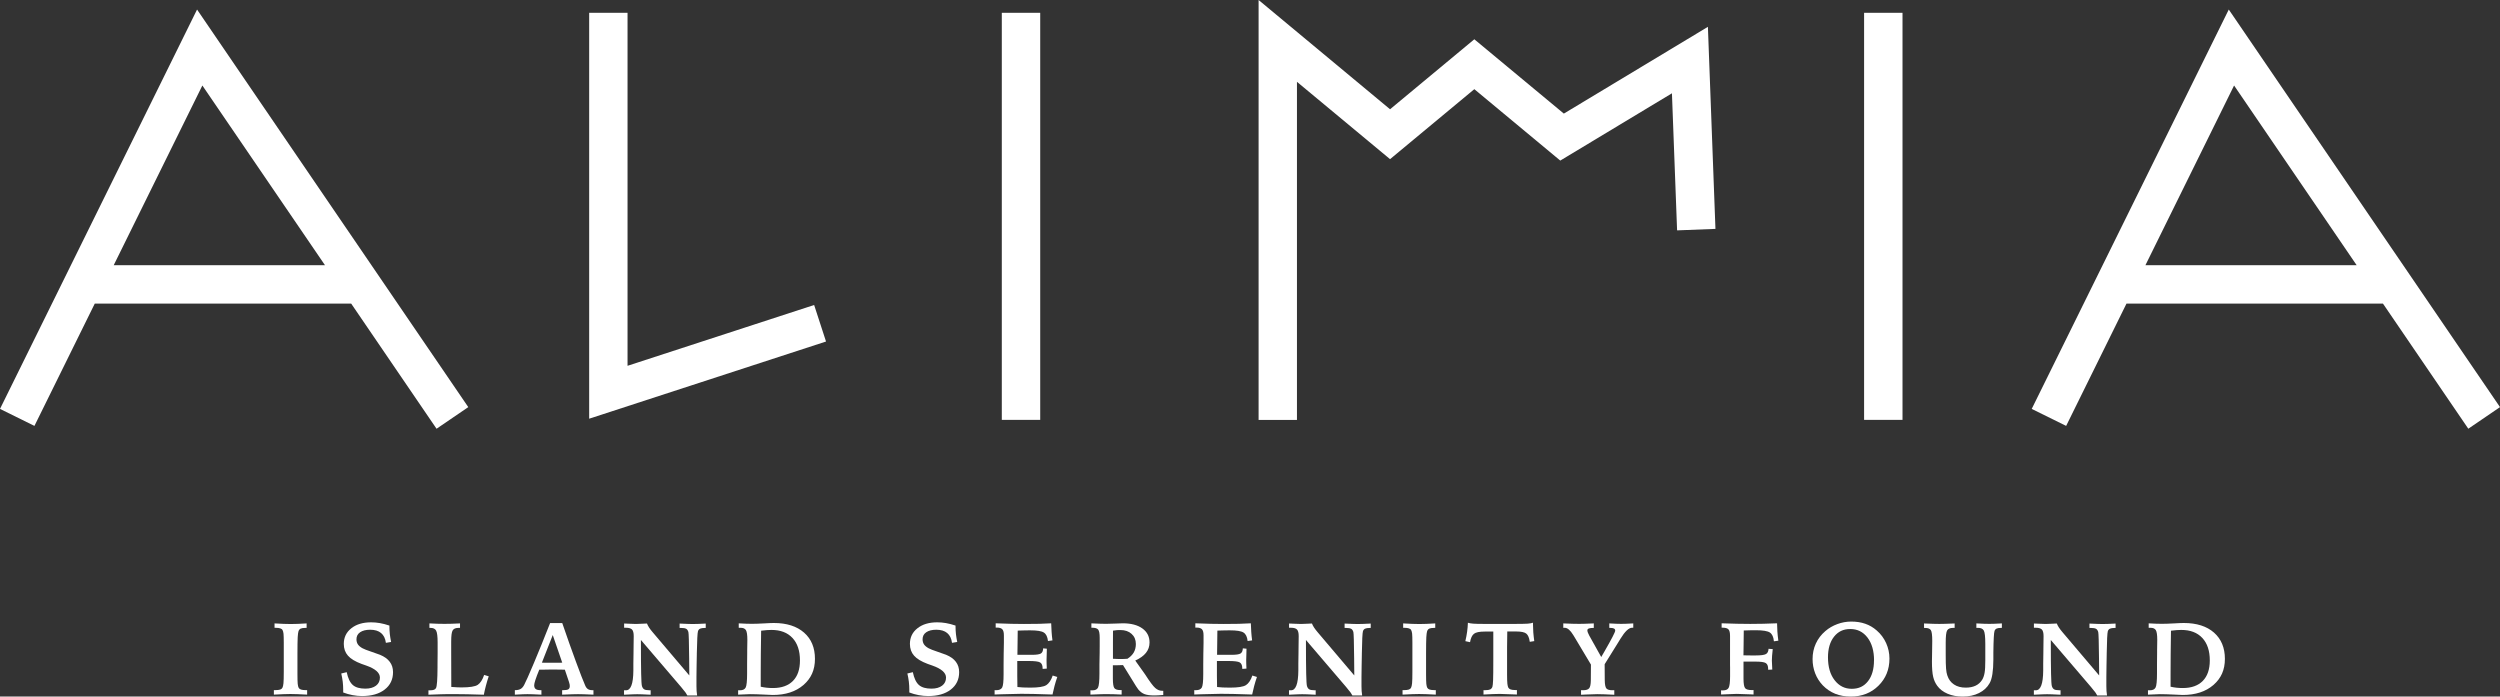 <svg xmlns="http://www.w3.org/2000/svg" id="Layer_1" data-name="Layer 1" viewBox="0 0 490.09 136.55"><rect x="0" y="0" width="490.09" height="136.55" fill="#333333" stroke="none"/><defs><style>      .cls-1 {        fill: #fff;      }    </style></defs><g><polygon class="cls-1" points="246.73 0 246.73 82.32 254.25 82.32 254.25 16.04 272.5 31.2 289.02 17.48 305.87 31.48 327.76 18.29 328.77 45.16 336.29 44.87 334.81 5.26 306.57 22.27 289.02 7.7 272.5 21.42 246.73 0"></polygon><rect class="cls-1" x="365.43" y="2.51" width="7.53" height="79.8"></rect><rect class="cls-1" x="196.39" y="2.51" width="7.53" height="79.8"></rect><polygon class="cls-1" points="115.5 82.08 115.5 2.51 123.02 2.51 123.02 71.71 159.6 59.79 161.93 66.95 115.5 82.08"></polygon><path class="cls-1" d="M22.29,51.99l17.38-35.23,24.04,35.23H22.29ZM85.58,84.05l6.22-4.24L38.63,1.87,0,80.16l6.75,3.33,11.83-23.98h50.26l16.74,24.54Z"></path><path class="cls-1" d="M420.58,51.99l17.38-35.23,24.03,35.23h-41.42ZM483.87,84.05l6.22-4.24L436.92,1.87l-38.63,78.29,6.75,3.33,11.83-23.98h50.27l16.74,24.54Z"></path></g><g><path class="cls-1" d="M53.83,122.21c.64.04,1.23.07,1.76.09.53.02,1.01.03,1.42.03s.87,0,1.39-.03c.51-.02,1.08-.05,1.71-.09v.88h-.21c-.45,0-.77.05-.96.14-.19.09-.33.26-.42.5-.07.2-.12.6-.16,1.19-.03.59-.05,1.66-.05,3.2v4.02c0,.92.02,1.56.05,1.91.04.36.1.62.19.78s.24.28.46.35c.22.07.54.11.96.11h.24v.88c-.72-.04-1.35-.07-1.89-.09-.54-.02-1-.03-1.38-.03-.35,0-.79,0-1.34.03-.55.02-1.19.05-1.91.09v-.88h.25c.44,0,.76-.04.98-.11s.36-.19.44-.35c.1-.18.17-.48.21-.9.04-.41.06-1.17.06-2.26v-5.73c0-.81-.02-1.38-.05-1.7-.04-.32-.1-.56-.19-.72-.08-.16-.23-.27-.45-.34-.21-.07-.52-.11-.92-.11h-.2v-.88Z"></path><path class="cls-1" d="M76.34,122.63v.22c0,.48.03.96.08,1.46.06.5.14,1.01.25,1.54l-1.02.17c-.11-.85-.43-1.49-.94-1.92s-1.23-.65-2.14-.65c-.84,0-1.5.17-1.98.5s-.71.79-.71,1.38c0,.39.1.73.29,1.01.2.28.5.53.91.75.32.17.87.39,1.66.65.79.26,1.37.47,1.75.62.85.35,1.5.81,1.92,1.38.43.57.64,1.24.64,2.03,0,1.42-.54,2.56-1.64,3.41-1.09.85-2.57,1.27-4.44,1.27-.61,0-1.23-.06-1.86-.18-.63-.12-1.24-.29-1.83-.52,0-.07,0-.17,0-.29,0-.12,0-.21,0-.27,0-.5-.03-1.01-.09-1.54-.06-.52-.16-1.06-.29-1.62l1.07-.26c.25,1.2.65,2.04,1.2,2.52.55.48,1.37.71,2.46.71.88,0,1.58-.2,2.09-.59s.76-.92.76-1.58c0-.94-.9-1.73-2.69-2.36-.4-.14-.7-.24-.91-.32-1.24-.46-2.13-1-2.67-1.62-.54-.61-.81-1.38-.81-2.3,0-1.27.49-2.29,1.47-3.06.98-.78,2.27-1.17,3.89-1.17.56,0,1.13.05,1.71.15.58.1,1.19.26,1.85.48Z"></path><path class="cls-1" d="M84.24,122.21c.55.03,1.08.06,1.57.07.49.02.93.02,1.32.02s.84,0,1.34-.02c.49-.02,1.06-.04,1.71-.07v.88s-.09,0-.17,0c-.07,0-.12,0-.15,0-.55,0-.92.16-1.12.49-.2.33-.29,1.06-.29,2.21,0,.17,0,.48,0,.92,0,.44,0,.81,0,1.09l.02,6.87h.06c.84.06,1.48.09,1.91.09,1.64,0,2.71-.17,3.22-.51.51-.34.93-.99,1.25-1.94l.9.27c-.2.59-.38,1.19-.54,1.79s-.3,1.21-.42,1.82c-1.16-.04-2.23-.07-3.22-.09-.99-.02-1.9-.03-2.72-.03s-1.64,0-2.46.03c-.83.02-1.65.05-2.46.09v-.86h.27c.35,0,.62-.04.81-.11.19-.07.33-.19.41-.35.18-.36.28-1.7.29-4.02,0-.3,0-.53,0-.69l.02-2.13c0-.29,0-.66,0-1.13,0-.47,0-.79,0-.97,0-1.17-.1-1.94-.29-2.3-.19-.36-.56-.54-1.09-.54h-.23v-.86Z"></path><path class="cls-1" d="M107.83,122.14h2.39c.94,2.75,1.84,5.29,2.69,7.59.85,2.31,1.45,3.84,1.79,4.61.14.35.32.59.54.74s.51.22.88.22h.22v.88c-.83-.04-1.47-.06-1.91-.08s-.82-.02-1.12-.02-.66,0-1.12.02c-.46.01-1.12.04-1.99.08v-.88h.18c.52,0,.87-.06,1.05-.18s.27-.33.27-.63c0-.09-.01-.2-.03-.32-.02-.12-.07-.3-.14-.52l-.8-2.37c-.37,0-.86-.01-1.47-.02-.61,0-.99-.01-1.14-.01-.28,0-.85,0-1.69.03-.31,0-.55,0-.71,0l-.04.1c-.64,1.56-.96,2.55-.96,2.96,0,.34.1.58.29.73.19.15.51.23.95.23h.18v.88c-.74-.04-1.32-.06-1.73-.08-.41-.01-.75-.02-1.02-.02-.22,0-.51,0-.88.02s-.89.04-1.58.08v-.88c.47,0,.85-.08,1.13-.24s.52-.44.71-.82c.28-.51.91-1.93,1.9-4.27.99-2.34,2.04-4.95,3.17-7.82ZM108.36,124.49l-2.13,5.42c.25,0,.51.01.79.01.28,0,.65,0,1.11,0,.54,0,.95,0,1.25,0,.3,0,.58,0,.84-.01l-1.86-5.42Z"></path><path class="cls-1" d="M122.34,122.23c.25,0,.64.02,1.17.05s.91.04,1.14.04c.2,0,.56-.01,1.06-.04s.88-.05,1.12-.05c.09.24.23.5.4.77s.41.58.7.92l7.2,8.49c0-.85-.02-1.98-.03-3.4-.03-3.11-.08-4.81-.15-5.1-.09-.31-.23-.53-.43-.64-.2-.11-.52-.17-.97-.17h-.32v-.86c.71.03,1.25.06,1.63.07.37.02.68.02.92.02.29,0,.63,0,1.04-.02.4-.02.91-.04,1.53-.07v.86h-.18c-.42,0-.72.05-.92.14-.2.09-.34.26-.42.49-.1.31-.18,1.79-.23,4.42v.16l-.04,2.12c-.01.82-.02,1.58-.03,2.3s0,1.31,0,1.8c0,.32.01.63.03.93.02.3.06.59.1.87h-1.92c-.08-.16-.19-.35-.34-.56-.15-.21-.44-.56-.86-1.07l-7.9-9.24c0,3.09.02,5.3.05,6.64.03,1.34.08,2.13.15,2.38.09.31.24.53.44.65.2.12.52.18.97.18h.3v.88c-.74-.04-1.31-.06-1.69-.08s-.7-.02-.94-.02c-.21,0-.49,0-.86.02s-.94.04-1.73.08v-.88c.05,0,.11.01.16.01.06,0,.14,0,.24,0,.93,0,1.41-1.28,1.43-3.85,0-.57,0-1.01,0-1.32l.03-2.09c0-.42,0-1.03.02-1.83s.02-1.3.02-1.52c0-.63-.11-1.07-.33-1.3-.22-.23-.62-.35-1.19-.35-.04,0-.1,0-.18,0-.08,0-.14,0-.18,0v-.86Z"></path><path class="cls-1" d="M144.7,136.19v-.88s.09.01.15.01c.05,0,.13,0,.23,0,.54,0,.91-.18,1.1-.54s.28-1.29.28-2.79v-1.74l.02-2.33c0-.11,0-.27,0-.48.02-.96.03-1.62.03-1.99,0-.97-.09-1.61-.28-1.92s-.53-.46-1.04-.46c-.1,0-.17,0-.23,0-.05,0-.1,0-.14,0v-.87c.56.03,1.05.06,1.47.07.42.02.8.02,1.14.02.61,0,1.39-.03,2.34-.08.95-.06,1.59-.08,1.93-.08,2.52,0,4.49.63,5.92,1.88,1.43,1.25,2.14,2.97,2.14,5.15s-.75,3.82-2.26,5.13c-1.51,1.3-3.51,1.95-6,1.95-.2,0-.8-.03-1.79-.08-.99-.05-1.89-.08-2.68-.08-.19,0-.83.03-1.92.08l-.42.02ZM149.13,134.62c.4.09.8.16,1.2.2.4.04.8.06,1.21.06,1.69,0,2.99-.47,3.91-1.4s1.37-2.27,1.37-4c0-1.9-.49-3.37-1.47-4.42-.98-1.05-2.35-1.57-4.11-1.57-.25,0-.54.01-.87.03s-.71.06-1.16.12c-.03,1.59-.05,3.1-.06,4.53s-.02,2.72-.02,3.89v2.55Z"></path><path class="cls-1" d="M187.32,122.63v.22c0,.48.03.96.08,1.46.06.5.14,1.01.25,1.54l-1.02.17c-.11-.85-.43-1.49-.94-1.92s-1.23-.65-2.14-.65c-.84,0-1.5.17-1.98.5s-.71.79-.71,1.38c0,.39.1.73.29,1.01.2.28.5.53.91.75.32.17.87.39,1.66.65.79.26,1.37.47,1.75.62.85.35,1.5.81,1.92,1.38.43.57.64,1.24.64,2.03,0,1.42-.54,2.56-1.64,3.41-1.09.85-2.57,1.27-4.44,1.27-.61,0-1.23-.06-1.86-.18-.63-.12-1.24-.29-1.83-.52,0-.07,0-.17,0-.29,0-.12,0-.21,0-.27,0-.5-.03-1.01-.09-1.54-.06-.52-.16-1.06-.29-1.62l1.07-.26c.25,1.2.65,2.04,1.2,2.52.55.48,1.37.71,2.46.71.88,0,1.58-.2,2.09-.59s.76-.92.76-1.58c0-.94-.9-1.73-2.69-2.36-.4-.14-.7-.24-.91-.32-1.24-.46-2.13-1-2.67-1.62-.54-.61-.81-1.38-.81-2.3,0-1.27.49-2.29,1.47-3.06.98-.78,2.27-1.17,3.89-1.17.56,0,1.13.05,1.71.15.58.1,1.19.26,1.85.48Z"></path><path class="cls-1" d="M195.18,122.19c1.11.05,2.13.08,3.07.1.94.02,1.77.03,2.48.03,1.19,0,2.21-.01,3.03-.03s1.59-.06,2.31-.1c.01.57.04,1.13.08,1.68.04.55.09,1.11.17,1.67l-.88.12c-.09-.82-.36-1.37-.81-1.66-.45-.29-1.34-.43-2.69-.43-.24,0-.56,0-.96.01s-.89.02-1.47.04c-.01.86-.02,1.69-.03,2.48,0,.79-.02,1.55-.03,2.27h.28c.38,0,.85,0,1.42,0,.56,0,.94,0,1.13,0,.9,0,1.49-.09,1.77-.26.28-.18.43-.51.45-1.01l.72.07c0,.33,0,.74-.03,1.23-.02.49-.03.83-.03,1s0,.4.01.68c0,.27.02.6.04.99l-.82.06v-.12c0-.56-.16-.94-.48-1.14s-1.09-.29-2.29-.29h-2.2v1.13c0,.58,0,1.18,0,1.79s.02,1.34.03,2.18c.29.04.66.07,1.1.09.44.02.92.03,1.44.03,1.56,0,2.6-.16,3.12-.49.52-.33.94-.95,1.26-1.88l.9.28c-.22.63-.4,1.22-.55,1.79-.15.57-.28,1.12-.39,1.65-1.54-.05-2.77-.09-3.68-.11-.91-.02-1.73-.03-2.44-.03-.8,0-2.09.03-3.85.09-.61.02-1.07.04-1.38.05v-.86s.08.01.13.01c.05,0,.12,0,.22,0,.55,0,.92-.17,1.12-.5.2-.34.29-1.22.29-2.65v-1.88l.02-2.18c0-.1,0-.24.01-.44.02-.8.03-1.35.03-1.65s0-.6,0-.92c0-.32,0-.5,0-.53,0-.57-.1-.96-.31-1.19-.21-.22-.56-.33-1.07-.33h-.23v-.88Z"></path><path class="cls-1" d="M213.79,135.32c.05,0,.1.01.15.01.05,0,.13,0,.23,0,.54,0,.9-.18,1.08-.53s.28-1.29.28-2.8v-1.76l.04-2.19c0-.46.01-.92.01-1.38,0-.46,0-1,0-1.65,0-.82-.1-1.35-.3-1.6-.2-.24-.57-.36-1.12-.36h-.21v-.86c.7.03,1.28.06,1.73.07.46.02.86.02,1.19.02.48,0,1.08-.02,1.8-.05s1.2-.05,1.45-.05c1.62,0,2.9.34,3.83,1.01s1.4,1.59,1.4,2.74c0,.77-.23,1.45-.7,2.04-.47.59-1.17,1.09-2.1,1.51l1.92,2.7c.91,1.42,1.58,2.32,2,2.68.42.37.87.55,1.35.55.03,0,.06,0,.11,0,.05,0,.09,0,.11,0v.82c-.4.03-.74.06-1.04.07-.29.02-.55.02-.77.02-.8,0-1.42-.09-1.87-.26-.45-.18-.86-.48-1.21-.91-.17-.2-.59-.85-1.25-1.95s-1.25-2.04-1.75-2.83c-.4.01-.76.02-1.08.03-.31,0-.62,0-.91,0v2.6c0,1,.1,1.63.29,1.88s.58.39,1.16.39h.27v.88c-.54-.03-1.07-.06-1.61-.07-.54-.02-1.08-.02-1.65-.02-.18,0-.45,0-.81.02-.36,0-1.04.04-2.05.08v-.86ZM218.17,129.14c.35.02.64.03.88.04.24,0,.44.01.61.01.2,0,.42,0,.65-.01s.47-.02.71-.04c.57-.37.98-.78,1.25-1.25.26-.47.4-1.01.4-1.64,0-.82-.28-1.48-.83-1.98s-1.28-.76-2.2-.76c-.28,0-.54,0-.77.03-.23.02-.46.05-.68.09,0,.71-.01,1.46-.01,2.23s0,1.87,0,3.28Z"></path><path class="cls-1" d="M234.32,122.19c1.11.05,2.13.08,3.07.1.94.02,1.77.03,2.48.03,1.19,0,2.21-.01,3.03-.03s1.59-.06,2.31-.1c.01.57.04,1.13.08,1.68.04.55.09,1.11.17,1.67l-.88.12c-.09-.82-.36-1.37-.81-1.66-.45-.29-1.34-.43-2.69-.43-.24,0-.56,0-.96.01s-.89.02-1.47.04c-.01.86-.02,1.69-.03,2.48,0,.79-.02,1.55-.03,2.27h.28c.38,0,.85,0,1.42,0,.56,0,.94,0,1.13,0,.9,0,1.49-.09,1.77-.26.28-.18.43-.51.45-1.01l.72.07c0,.33,0,.74-.03,1.23-.02.49-.03.83-.03,1s0,.4.01.68c0,.27.02.6.04.99l-.82.06v-.12c0-.56-.16-.94-.48-1.14s-1.09-.29-2.29-.29h-2.2v1.13c0,.58,0,1.18,0,1.79s.02,1.34.03,2.18c.29.04.66.07,1.1.09.44.02.92.03,1.44.03,1.56,0,2.6-.16,3.12-.49.52-.33.94-.95,1.26-1.88l.9.28c-.22.63-.4,1.22-.55,1.79-.15.57-.28,1.12-.39,1.65-1.54-.05-2.77-.09-3.68-.11-.91-.02-1.73-.03-2.44-.03-.8,0-2.09.03-3.85.09-.61.02-1.07.04-1.38.05v-.86s.08.01.13.01c.05,0,.12,0,.22,0,.55,0,.92-.17,1.12-.5.2-.34.29-1.22.29-2.65v-1.88l.02-2.18c0-.1,0-.24.01-.44.02-.8.03-1.35.03-1.65s0-.6,0-.92c0-.32,0-.5,0-.53,0-.57-.1-.96-.31-1.19-.21-.22-.56-.33-1.07-.33h-.23v-.88Z"></path><path class="cls-1" d="M252.7,122.23c.25,0,.64.02,1.17.05.53.03.91.04,1.14.04.2,0,.56-.01,1.06-.04s.88-.05,1.12-.05c.09.24.22.5.4.77.18.27.41.58.7.92l7.2,8.49c0-.85-.02-1.98-.03-3.4-.03-3.11-.08-4.81-.15-5.1-.09-.31-.23-.53-.43-.64-.2-.11-.52-.17-.97-.17h-.32v-.86c.71.03,1.25.06,1.63.07.37.02.68.02.92.02.29,0,.63,0,1.04-.02.41-.02.91-.04,1.53-.07v.86h-.18c-.42,0-.72.05-.92.14-.2.09-.34.26-.42.49-.1.31-.18,1.79-.22,4.42v.16l-.04,2.12c-.01.82-.02,1.58-.03,2.3,0,.71,0,1.31,0,1.8,0,.32.01.63.03.93.02.3.06.59.1.87h-1.92c-.08-.16-.19-.35-.34-.56-.15-.21-.44-.56-.86-1.07l-7.9-9.24c0,3.09.02,5.3.05,6.64.03,1.34.08,2.13.15,2.38.09.31.24.53.44.65.2.12.52.18.97.18h.3v.88c-.74-.04-1.31-.06-1.69-.08s-.7-.02-.95-.02c-.21,0-.49,0-.86.02s-.94.04-1.73.08v-.88c.05,0,.11.01.16.01.05,0,.13,0,.24,0,.93,0,1.41-1.28,1.43-3.85,0-.57,0-1.01,0-1.32l.03-2.09c0-.42,0-1.03.02-1.83.01-.79.02-1.3.02-1.52,0-.63-.11-1.07-.33-1.3-.22-.23-.62-.35-1.2-.35-.04,0-.1,0-.18,0-.08,0-.14,0-.18,0v-.86Z"></path><path class="cls-1" d="M275.08,122.21c.64.04,1.23.07,1.76.09s1.01.03,1.42.03.87,0,1.39-.03c.51-.02,1.08-.05,1.71-.09v.88h-.21c-.45,0-.77.05-.96.14-.19.09-.33.26-.42.5-.07.2-.12.6-.16,1.19-.03.59-.05,1.66-.05,3.2v4.02c0,.92.02,1.56.05,1.91.04.36.1.62.19.78s.25.28.46.35c.22.07.54.11.96.11h.25v.88c-.72-.04-1.35-.07-1.89-.09-.54-.02-1-.03-1.38-.03-.35,0-.79,0-1.34.03-.55.02-1.18.05-1.91.09v-.88h.24c.44,0,.76-.04.98-.11s.36-.19.44-.35c.1-.18.17-.48.21-.9s.06-1.17.06-2.26v-5.73c0-.81-.02-1.38-.05-1.7-.04-.32-.1-.56-.19-.72-.08-.16-.23-.27-.45-.34-.21-.07-.52-.11-.92-.11h-.2v-.88Z"></path><path class="cls-1" d="M290.79,135.3h.36c.44,0,.76-.05.96-.14.2-.09.35-.26.45-.5.06-.18.11-.63.14-1.33s.04-2.01.04-3.92v-5.6h-1.68c-1.02,0-1.73.14-2.1.43-.38.29-.64.84-.78,1.65l-.92-.2c.15-.65.27-1.26.35-1.86.08-.59.13-1.17.15-1.75.25.08.6.15,1.05.18.45.04,1.21.05,2.28.05h5.88c1.2,0,2.04-.02,2.51-.05.47-.04.82-.1,1.04-.19v.3c0,.51.02,1.04.06,1.58.04.55.11,1.12.19,1.73l-.88.14c-.11-.8-.34-1.33-.68-1.61s-1.01-.42-2.01-.42h-1.72c-.02,1.04-.03,2.07-.04,3.08,0,1.01,0,2.19,0,3.53v1.83c0,.86.02,1.47.06,1.81.04.35.1.6.19.77.1.16.25.28.46.35s.5.11.88.11h.34v.88c-.16,0-.41-.02-.72-.03-1.28-.06-2.15-.09-2.62-.09-.34,0-.78,0-1.31.03-.53.02-1.17.05-1.9.09v-.88Z"></path><path class="cls-1" d="M306.46,122.21c.71.03,1.32.06,1.81.07.5.02.94.02,1.32.02.28,0,.64,0,1.07-.02.43-.02,1.02-.04,1.78-.07v.88c-.44,0-.76.04-.96.11-.2.08-.3.2-.3.37,0,.23.13.59.39,1.06.07.13.13.23.17.3l2.16,3.87.66-1.14c1.38-2.4,2.08-3.75,2.08-4.03,0-.19-.08-.33-.23-.41-.15-.08-.39-.13-.71-.13h-.22v-.88c.57.03,1.04.06,1.41.07.36.02.67.02.92.02.26,0,.58,0,.95-.02.38-.02.85-.04,1.42-.07v.85s-.06,0-.09,0c-.03,0-.08,0-.15,0-.63,0-1.39.72-2.28,2.17-.2.33-.35.59-.47.77l-2.62,4.21.02,3.13c.01.84.12,1.37.31,1.61.2.24.58.36,1.15.36.04,0,.1,0,.2,0,.09,0,.16,0,.21,0v.89c-.72-.04-1.36-.07-1.92-.09-.56-.02-1.04-.03-1.43-.03-.35,0-1.06.02-2.12.07-.44.02-.79.04-1.05.05v-.89c.05,0,.13,0,.22,0,.09,0,.16,0,.2,0,.57,0,.96-.13,1.17-.38.21-.25.32-.77.33-1.56l.02-3.09-3.27-5.47c-.05-.08-.11-.19-.21-.34-.57-.93-1.12-1.4-1.66-1.4-.07,0-.13,0-.17,0-.04,0-.08,0-.11,0v-.87Z"></path><path class="cls-1" d="M337.38,135.33s.1.01.15.01c.06,0,.14,0,.25,0,.54,0,.9-.16,1.09-.49s.29-1.1.29-2.3v-1c0-.31,0-.54,0-.7,0-.16,0-.31-.01-.46v-2.52c0-.37,0-.91,0-1.62,0-.71,0-1.23,0-1.58,0-.64-.1-1.07-.31-1.29-.21-.22-.59-.33-1.16-.33h-.18v-.86c1.08.04,2.08.07,3.02.09.93.02,1.8.03,2.61.03s1.66,0,2.53-.03c.87-.02,1.77-.05,2.71-.09,0,.51.02,1.04.06,1.6.04.56.1,1.16.19,1.81l-.87.12c-.08-.85-.34-1.42-.79-1.72-.45-.3-1.37-.45-2.76-.45-.28,0-.62,0-1.02.01s-.85.02-1.34.04c-.01,1-.02,1.9-.03,2.72,0,.81-.02,1.53-.03,2.15.35,0,.8.01,1.34.02.54,0,.91,0,1.11,0,.99,0,1.64-.09,1.96-.27s.48-.53.51-1.03l.82.06c-.06.52-.1.95-.13,1.31-.03.36-.04.68-.04.95,0,.16.02.52.05,1.08.01.28.02.5.03.67l-.81.04v-.18c0-.55-.15-.93-.46-1.13-.31-.2-1-.29-2.06-.29-.16,0-.46,0-.9,0-.43,0-.79,0-1.07,0h-.34v3.34c0,1,.11,1.62.32,1.87s.63.37,1.27.37c.04,0,.1,0,.18,0,.08,0,.15,0,.2,0v.87c-.14,0-.33-.02-.59-.03-1.28-.06-2.18-.09-2.7-.09-.24,0-.8.02-1.66.06-.59.03-1.07.05-1.42.06v-.85Z"></path><path class="cls-1" d="M362.88,121.85c1.04,0,1.96.14,2.78.43.82.28,1.57.72,2.25,1.32.8.69,1.41,1.52,1.84,2.47.43.96.65,1.97.65,3.04,0,2.13-.72,3.9-2.16,5.32-1.44,1.42-3.25,2.12-5.42,2.12-1.13,0-2.15-.18-3.06-.55-.91-.37-1.72-.92-2.43-1.65-.65-.69-1.15-1.47-1.49-2.35s-.51-1.81-.51-2.8c0-1.09.21-2.1.64-3.04.43-.94,1.05-1.75,1.87-2.45.68-.59,1.46-1.04,2.35-1.37.89-.33,1.79-.49,2.7-.49ZM367.38,129.45c0-1.85-.43-3.33-1.28-4.46-.86-1.12-1.98-1.68-3.37-1.68s-2.39.5-3.19,1.5c-.79,1-1.19,2.35-1.19,4.05,0,1.86.43,3.36,1.3,4.48.87,1.13,1.99,1.69,3.37,1.69s2.4-.5,3.18-1.5c.78-1,1.17-2.36,1.17-4.09Z"></path><path class="cls-1" d="M383.18,122.21v.88s-.09,0-.17,0c-.07,0-.12,0-.16,0-.56,0-.93.16-1.13.48-.2.32-.29,1.14-.29,2.46v2.24c0,1.32.02,2.25.07,2.81s.12.99.24,1.31c.25.78.68,1.37,1.31,1.79s1.4.62,2.31.62c.75,0,1.39-.13,1.92-.38.53-.25.96-.63,1.29-1.15.22-.35.38-.8.48-1.36s.14-1.39.14-2.49c0-.21,0-.56,0-1.04s0-.87,0-1.14v-1.03c0-1.38-.1-2.24-.29-2.6-.2-.35-.57-.53-1.13-.53-.08,0-.15,0-.2,0-.05,0-.09,0-.13,0v-.87c.61.03,1.11.06,1.51.07.4.02.75.02,1.03.02.27,0,.59,0,.97-.02.38-.02.88-.04,1.49-.07v.88h-.16c-.39,0-.68.04-.87.13-.19.09-.33.24-.41.47-.12.33-.2,1.75-.23,4.26,0,.36,0,.64,0,.83v.54c-.01,2.23-.25,3.77-.73,4.6-.47.84-1.16,1.48-2.08,1.94-.91.46-1.98.69-3.19.69-1.12,0-2.11-.18-2.97-.55-.87-.37-1.55-.89-2.04-1.57-.37-.51-.64-1.1-.79-1.76-.16-.67-.24-1.66-.24-2.98,0-.35,0-.98.03-1.88s.03-1.62.03-2.16c0-1.14-.09-1.85-.28-2.13-.19-.28-.55-.42-1.1-.42h-.23v-.88c.74.03,1.34.06,1.8.07.46.02.86.02,1.19.02.31,0,.69,0,1.16-.02.46-.02,1.09-.04,1.87-.07Z"></path><path class="cls-1" d="M398.72,122.23c.25,0,.64.02,1.17.05.53.03.91.04,1.14.04.2,0,.56-.01,1.06-.04s.88-.05,1.12-.05c.09.24.22.5.4.77.18.27.41.58.7.92l7.2,8.49c0-.85-.02-1.98-.03-3.4-.03-3.11-.08-4.81-.15-5.1-.09-.31-.23-.53-.43-.64-.2-.11-.52-.17-.97-.17h-.32v-.86c.71.03,1.25.06,1.63.07.37.02.68.02.92.02.29,0,.63,0,1.04-.02.41-.02.91-.04,1.53-.07v.86h-.18c-.42,0-.72.05-.92.14-.2.09-.34.26-.42.49-.1.31-.18,1.79-.22,4.42v.16l-.04,2.12c-.01.82-.02,1.58-.03,2.3,0,.71,0,1.31,0,1.8,0,.32.01.63.03.93.02.3.06.59.1.87h-1.92c-.08-.16-.19-.35-.34-.56-.15-.21-.44-.56-.86-1.07l-7.9-9.24c0,3.09.02,5.3.05,6.64.03,1.34.08,2.13.15,2.38.09.31.24.53.44.65.2.12.52.18.97.18h.3v.88c-.74-.04-1.31-.06-1.69-.08s-.7-.02-.95-.02c-.21,0-.49,0-.86.02s-.94.04-1.73.08v-.88c.05,0,.11.01.16.01.05,0,.13,0,.24,0,.93,0,1.41-1.28,1.43-3.85,0-.57,0-1.01,0-1.32l.03-2.09c0-.42,0-1.03.02-1.83.01-.79.02-1.3.02-1.52,0-.63-.11-1.07-.33-1.3-.22-.23-.62-.35-1.2-.35-.04,0-.1,0-.18,0-.08,0-.14,0-.18,0v-.86Z"></path><path class="cls-1" d="M421.08,136.19v-.88s.09.01.15.01c.05,0,.13,0,.24,0,.54,0,.91-.18,1.1-.54s.28-1.29.28-2.79v-1.74l.02-2.33c0-.11,0-.27,0-.48.02-.96.03-1.62.03-1.99,0-.97-.09-1.61-.28-1.92-.19-.31-.53-.46-1.04-.46-.1,0-.17,0-.22,0-.05,0-.1,0-.14,0v-.87c.56.03,1.05.06,1.47.07.42.02.8.02,1.14.02.61,0,1.39-.03,2.34-.08.95-.06,1.59-.08,1.93-.08,2.52,0,4.5.63,5.92,1.88s2.14,2.97,2.14,5.15-.75,3.82-2.26,5.13c-1.51,1.3-3.51,1.95-6,1.95-.2,0-.8-.03-1.79-.08s-1.89-.08-2.68-.08c-.19,0-.83.03-1.92.08l-.42.02ZM425.51,134.62c.41.09.8.16,1.2.2.4.04.8.06,1.21.06,1.69,0,2.99-.47,3.91-1.4.91-.93,1.37-2.27,1.37-4,0-1.9-.49-3.37-1.47-4.42-.98-1.05-2.35-1.57-4.11-1.57-.25,0-.54.01-.87.03-.32.02-.71.06-1.16.12-.03,1.59-.04,3.1-.06,4.53-.01,1.43-.02,2.72-.02,3.89v2.55Z"></path></g></svg>